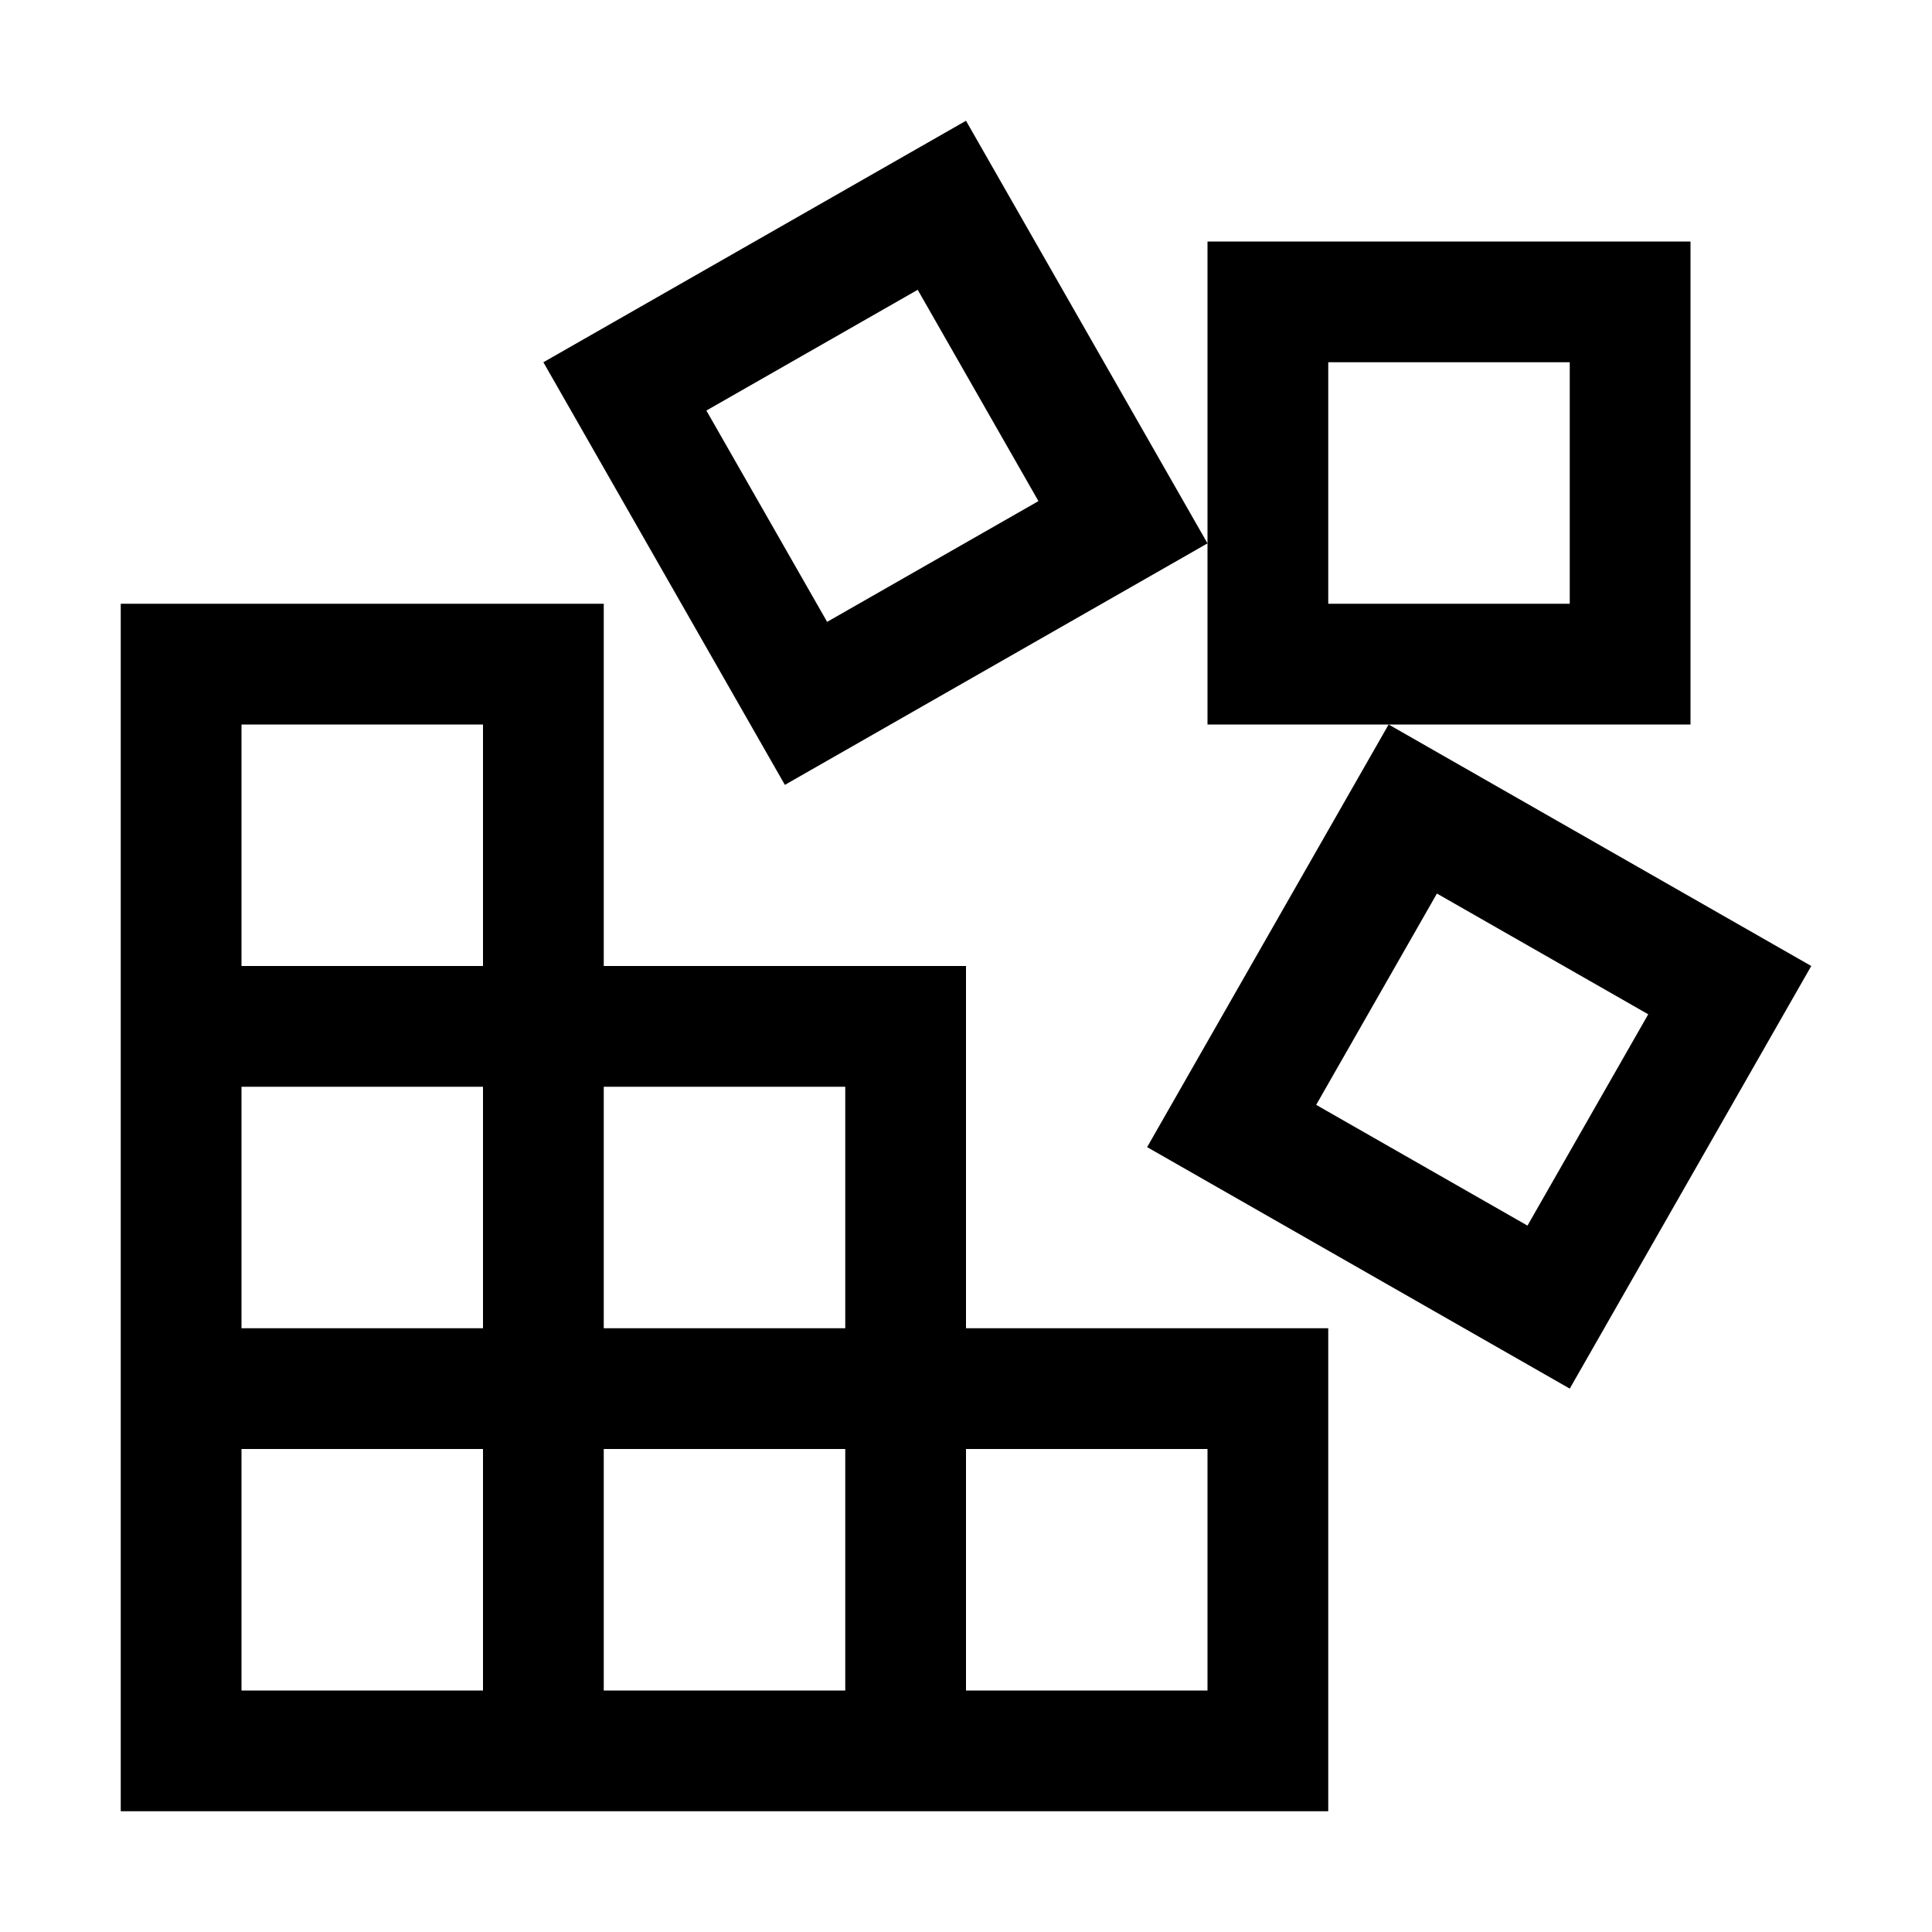 <svg viewBox="0 0 32 32" xmlns="http://www.w3.org/2000/svg"><path d="m16 2-7 4 4 7 7-4zm4 7v3h8v-8h-8zm3 3-4 7 7 4 4-7zm-7.8-7.2 2 3.5-3.5 2-2-3.5zm6.8 1.2h4v4h-4zm-20 4v20h20v-8h-6v-6h-6v-6zm2 2h4v4h-4zm19.8 2.8 3.5 2-2 3.5-3.5-2zm-19.8 3.2h4v4h-4zm6 0h4v4h-4zm-6 6h4v4h-4zm6 0h4v4h-4zm6 0h4v4h-4z"/></svg>
